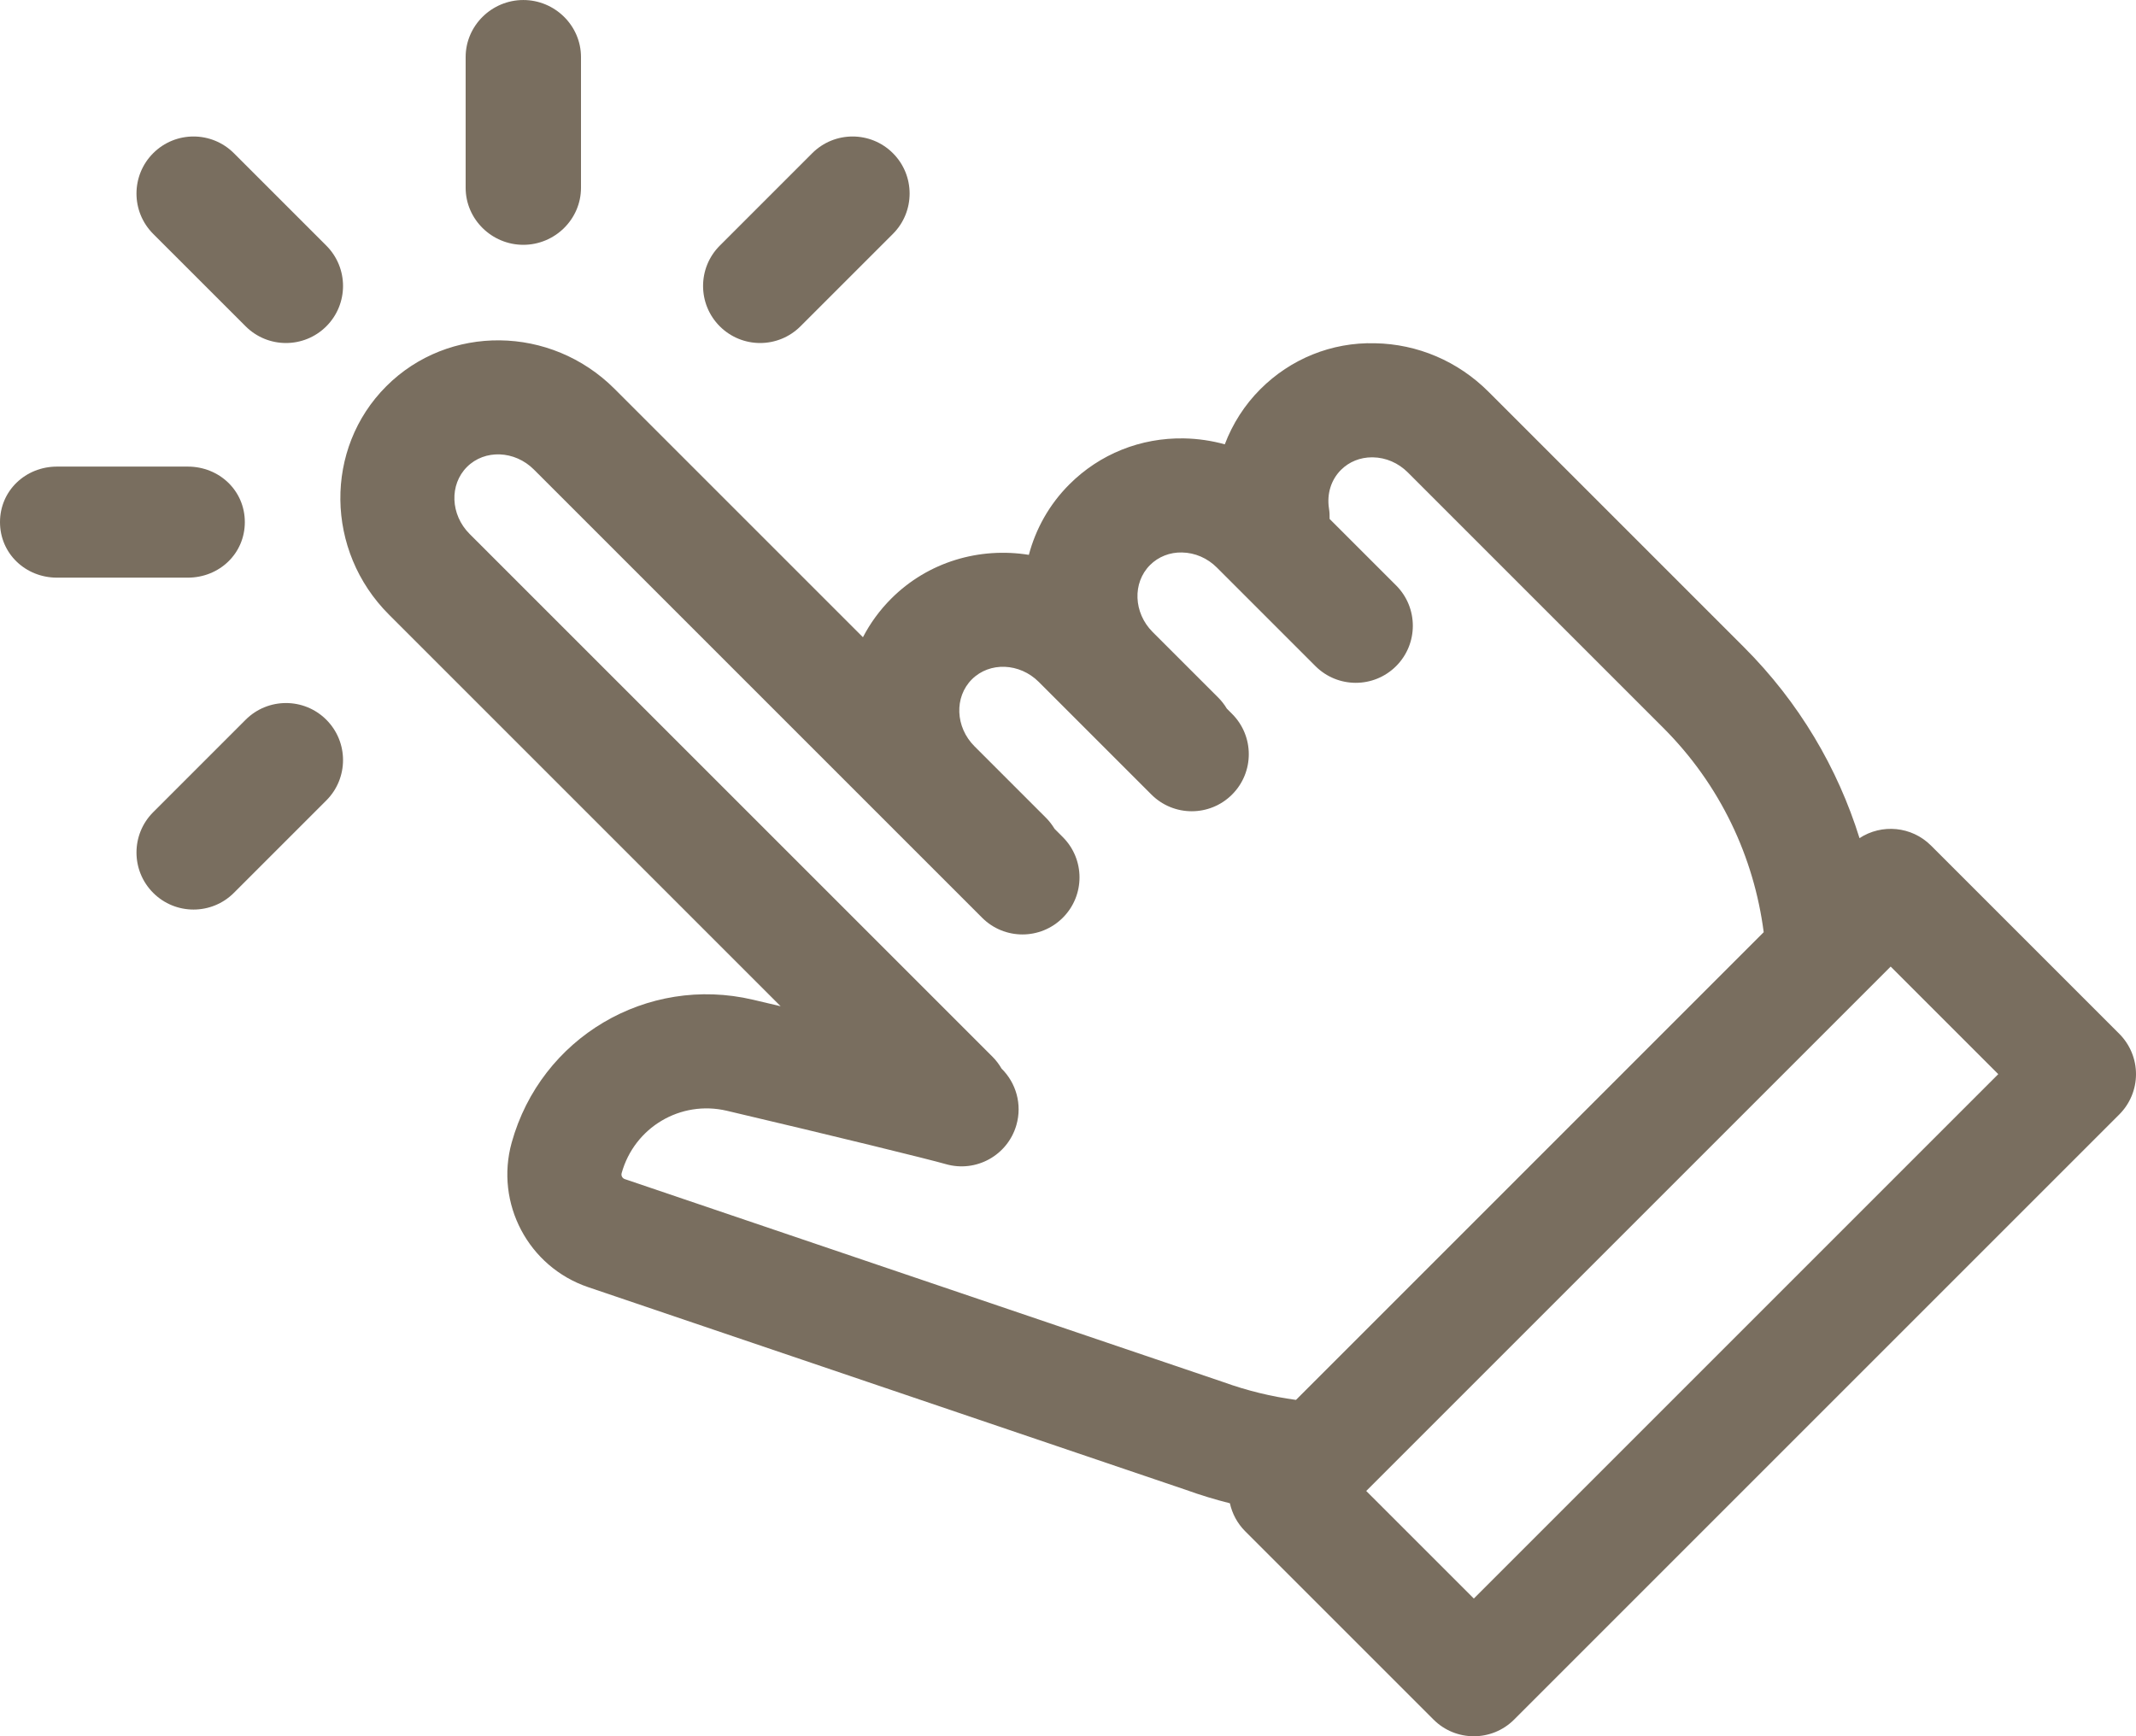 <?xml version="1.0" encoding="UTF-8" standalone="no"?><svg xmlns="http://www.w3.org/2000/svg" xmlns:xlink="http://www.w3.org/1999/xlink" fill="#796e5f" height="406.5" preserveAspectRatio="xMidYMid meet" version="1" viewBox="0.0 0.0 500.0 406.5" width="500" zoomAndPan="magnify"><defs><clipPath id="a"><path d="M 79 79 L 500 79 L 500 406.461 L 79 406.461 Z M 79 79"/></clipPath></defs><g><g clip-path="url(#a)" id="change1_1"><path d="M 344.996 374.219 L 319.812 349.039 L 442.574 226.277 L 467.758 251.457 Z M 286.355 323.547 L 146.25 276.027 C 145.676 275.832 145.348 275.219 145.516 274.637 C 148.496 263.902 159.316 257.48 170.156 260.035 C 195.398 265.973 217.422 271.379 221.395 272.523 C 228.492 274.559 235.879 270.465 237.918 263.379 C 239.32 258.504 237.824 253.488 234.449 250.164 C 233.879 249.184 233.191 248.25 232.352 247.41 L 109.91 124.977 C 105.43 120.488 105.156 113.461 109.309 109.309 C 113.453 105.16 120.484 105.43 124.969 109.914 L 229.898 214.844 C 235.113 220.059 243.566 220.059 248.781 214.844 C 254 209.629 254 201.176 248.781 195.961 L 246.852 194.027 C 246.301 193.117 245.648 192.25 244.863 191.461 L 228.102 174.699 C 223.617 170.215 223.344 163.188 227.496 159.039 C 231.656 154.883 238.68 155.164 243.16 159.641 L 269.523 186.004 C 274.738 191.219 283.191 191.219 288.406 186.004 C 293.625 180.789 293.625 172.332 288.406 167.117 L 287.176 165.883 C 286.625 164.973 285.973 164.109 285.188 163.324 L 269.805 147.945 C 265.324 143.457 265.051 136.43 269.203 132.277 C 271.148 130.328 273.867 129.262 276.676 129.336 C 279.723 129.387 282.637 130.648 284.867 132.883 L 307.922 155.938 C 313.141 161.152 321.59 161.152 326.809 155.938 C 332.023 150.723 332.023 142.266 326.809 137.051 L 311.238 121.484 C 311.262 120.676 311.223 119.859 311.09 119.031 C 310.559 115.613 311.582 112.324 313.898 110.004 C 315.805 108.102 318.383 107.059 321.172 107.059 C 321.242 107.059 321.309 107.059 321.371 107.062 C 324.422 107.113 327.328 108.375 329.562 110.609 L 389.34 170.387 C 402.762 183.805 410.582 200.723 412.852 218.227 L 303.363 327.719 C 297.594 326.934 291.895 325.551 286.355 323.547 Z M 452.016 197.945 C 447.465 193.398 440.457 192.82 435.277 196.207 C 430.18 179.84 421.164 164.441 408.227 151.504 L 348.445 91.723 C 341.293 84.566 331.844 80.531 321.84 80.355 C 311.715 80.094 302.133 84 295.016 91.117 C 291.328 94.805 288.523 99.219 286.703 104.016 C 283.613 103.164 280.41 102.688 277.145 102.629 C 267.012 102.445 257.438 106.273 250.316 113.395 C 245.598 118.113 242.445 123.824 240.836 129.891 C 229.363 128.051 217.309 131.449 208.609 140.152 C 205.891 142.871 203.688 145.922 202 149.176 L 143.855 91.031 C 128.957 76.129 104.988 75.855 90.422 90.426 C 75.855 104.992 76.129 128.965 91.027 143.859 L 182.727 235.559 C 180.586 235.055 178.43 234.547 176.266 234.035 C 151.445 228.203 126.617 242.887 119.777 267.48 C 115.824 281.711 123.684 296.574 137.668 301.32 L 277.52 348.75 C 280.926 349.984 284.391 351.035 287.898 351.918 C 288.426 354.32 289.613 356.609 291.484 358.48 L 335.555 402.547 C 338.16 405.156 341.578 406.461 344.996 406.461 C 348.414 406.461 351.828 405.156 354.438 402.547 L 496.086 260.898 C 498.59 258.395 500 255 500 251.457 C 500 247.914 498.59 244.52 496.086 242.016 L 452.016 197.945"/></g><g id="change1_2"><path d="M 57.309 122.23 C 57.309 114.855 51.332 109.23 43.953 109.23 L 13.355 109.23 C 5.977 109.23 0 114.855 0 122.23 C 0 129.605 5.977 135.23 13.355 135.23 L 43.953 135.23 C 51.332 135.23 57.309 129.605 57.309 122.23"/></g><g id="change1_3"><path d="M 122.5 57.312 C 129.879 57.312 136 51.336 136 43.961 L 136 13.359 C 136 5.984 129.879 0.004 122.5 0.004 C 115.121 0.004 109 5.984 109 13.359 L 109 43.961 C 109 51.336 115.121 57.312 122.5 57.312"/></g><g id="change1_4"><path d="M 45.301 212.93 C 48.719 212.93 52.137 211.629 54.746 209.02 L 76.387 187.383 C 81.602 182.168 81.602 173.711 76.391 168.496 C 71.172 163.277 62.719 163.281 57.5 168.492 L 35.859 190.133 C 30.645 195.348 30.645 203.805 35.859 209.02 C 38.469 211.629 41.887 212.93 45.301 212.93"/></g><g id="change1_5"><path d="M 190.129 35.863 L 168.488 57.504 C 163.273 62.719 163.273 71.176 168.488 76.391 C 171.098 78.996 174.516 80.301 177.934 80.301 C 181.348 80.301 184.766 78.996 187.375 76.391 L 209.016 54.754 C 214.23 49.539 214.23 41.082 209.02 35.867 C 203.801 30.648 195.348 30.652 190.129 35.863"/></g><g id="change1_6"><path d="M 57.5 76.391 C 60.109 78.996 63.527 80.301 66.941 80.301 C 70.359 80.301 73.777 78.996 76.387 76.391 C 81.602 71.176 81.602 62.719 76.387 57.504 L 54.746 35.863 C 49.527 30.652 41.074 30.648 35.855 35.867 C 30.645 41.082 30.645 49.539 35.859 54.754 L 57.5 76.391"/></g></g></svg>